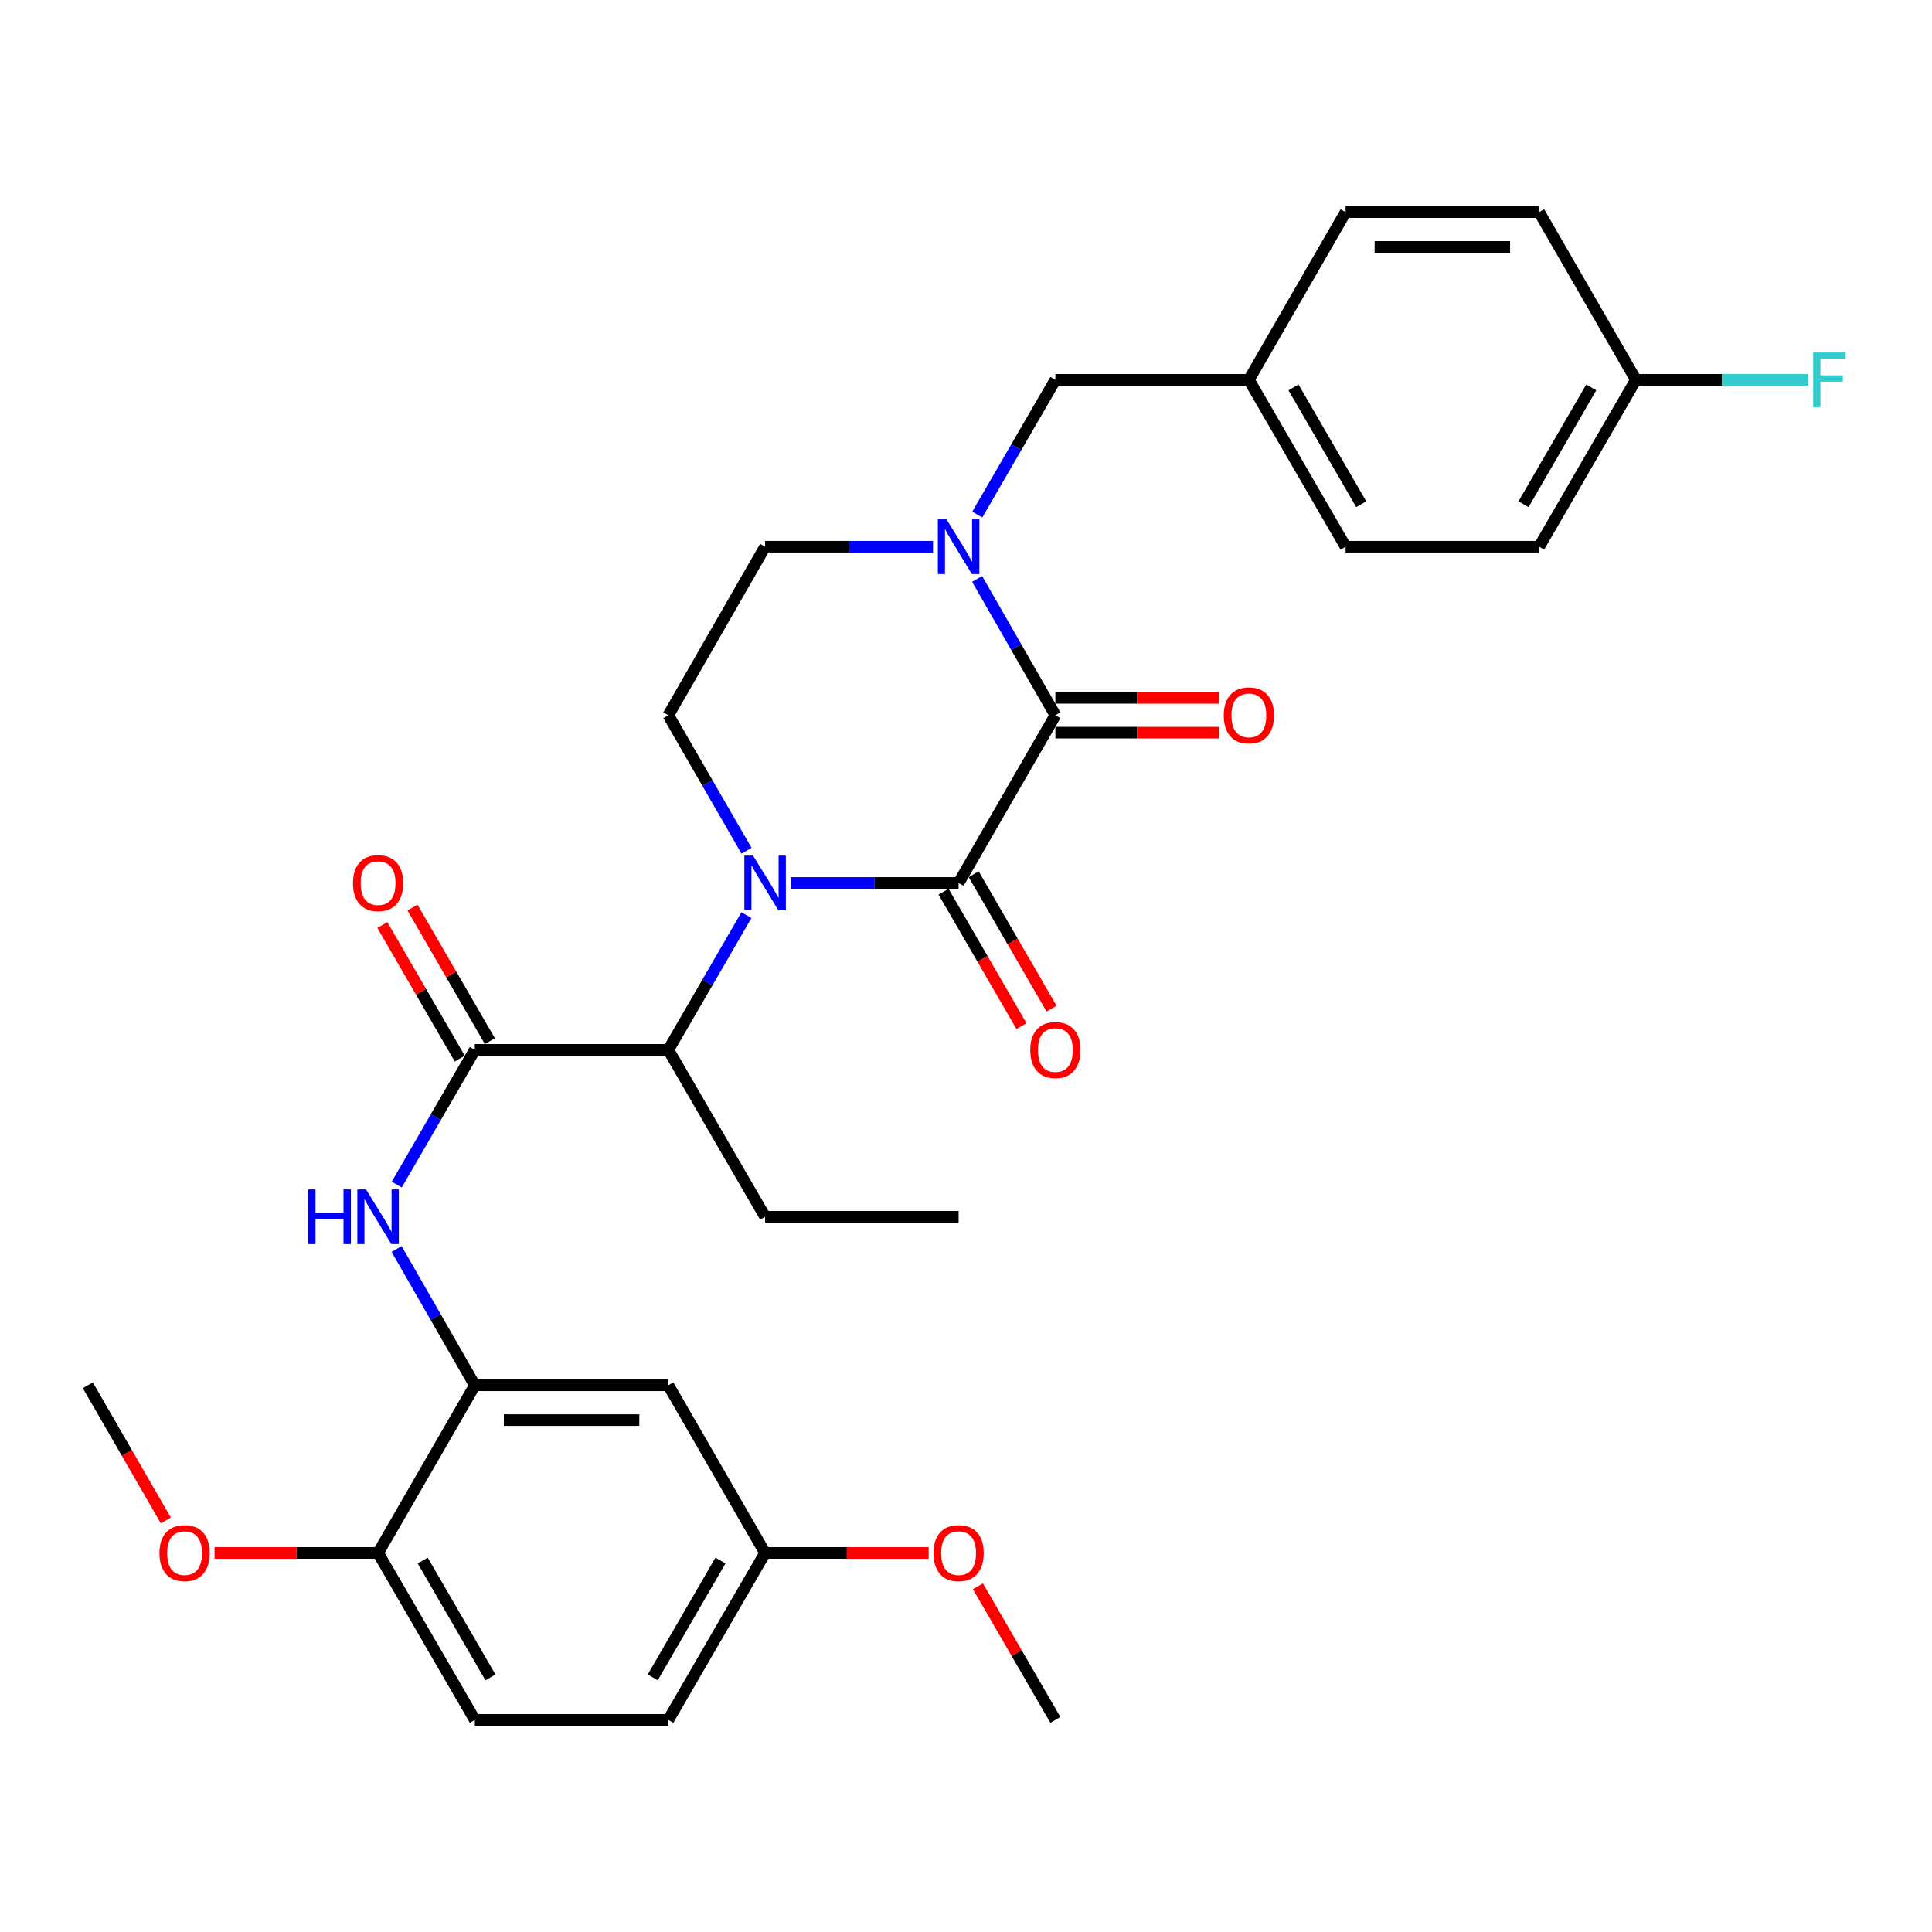 <?xml version='1.0' encoding='iso-8859-1'?>
<svg version='1.1' baseProfile='full'
              xmlns='http://www.w3.org/2000/svg'
                      xmlns:rdkit='http://www.rdkit.org/xml'
                      xmlns:xlink='http://www.w3.org/1999/xlink'
                  xml:space='preserve'
width='1000px' height='1000px' viewBox='0 0 1000 1000'>
<!-- END OF HEADER -->
<rect style='opacity:1.0;fill:#FFFFFF;stroke:none' width='1000' height='1000' x='0' y='0'> </rect>
<path class='bond-0' d='M 409.258,457.023 L 452.716,457.023' style='fill:none;fill-rule:evenodd;stroke:#0000FF;stroke-width:6px;stroke-linecap:butt;stroke-linejoin:miter;stroke-opacity:1' />
<path class='bond-0' d='M 452.716,457.023 L 496.173,457.023' style='fill:none;fill-rule:evenodd;stroke:#000000;stroke-width:6px;stroke-linecap:butt;stroke-linejoin:miter;stroke-opacity:1' />
<path class='bond-5' d='M 386.357,473.68 L 366.144,508.543' style='fill:none;fill-rule:evenodd;stroke:#0000FF;stroke-width:6px;stroke-linecap:butt;stroke-linejoin:miter;stroke-opacity:1' />
<path class='bond-5' d='M 366.144,508.543 L 345.93,543.407' style='fill:none;fill-rule:evenodd;stroke:#000000;stroke-width:6px;stroke-linecap:butt;stroke-linejoin:miter;stroke-opacity:1' />
<path class='bond-7' d='M 386.4,440.358 L 366.165,405.284' style='fill:none;fill-rule:evenodd;stroke:#0000FF;stroke-width:6px;stroke-linecap:butt;stroke-linejoin:miter;stroke-opacity:1' />
<path class='bond-7' d='M 366.165,405.284 L 345.93,370.209' style='fill:none;fill-rule:evenodd;stroke:#000000;stroke-width:6px;stroke-linecap:butt;stroke-linejoin:miter;stroke-opacity:1' />
<path class='bond-1' d='M 496.173,457.023 L 546.257,370.209' style='fill:none;fill-rule:evenodd;stroke:#000000;stroke-width:6px;stroke-linecap:butt;stroke-linejoin:miter;stroke-opacity:1' />
<path class='bond-11' d='M 488.379,461.543 L 508.546,496.326' style='fill:none;fill-rule:evenodd;stroke:#000000;stroke-width:6px;stroke-linecap:butt;stroke-linejoin:miter;stroke-opacity:1' />
<path class='bond-11' d='M 508.546,496.326 L 528.713,531.11' style='fill:none;fill-rule:evenodd;stroke:#FF0000;stroke-width:6px;stroke-linecap:butt;stroke-linejoin:miter;stroke-opacity:1' />
<path class='bond-11' d='M 503.967,452.504 L 524.135,487.288' style='fill:none;fill-rule:evenodd;stroke:#000000;stroke-width:6px;stroke-linecap:butt;stroke-linejoin:miter;stroke-opacity:1' />
<path class='bond-11' d='M 524.135,487.288 L 544.302,522.072' style='fill:none;fill-rule:evenodd;stroke:#FF0000;stroke-width:6px;stroke-linecap:butt;stroke-linejoin:miter;stroke-opacity:1' />
<path class='bond-12' d='M 546.257,379.219 L 588.585,379.219' style='fill:none;fill-rule:evenodd;stroke:#000000;stroke-width:6px;stroke-linecap:butt;stroke-linejoin:miter;stroke-opacity:1' />
<path class='bond-12' d='M 588.585,379.219 L 630.912,379.219' style='fill:none;fill-rule:evenodd;stroke:#FF0000;stroke-width:6px;stroke-linecap:butt;stroke-linejoin:miter;stroke-opacity:1' />
<path class='bond-12' d='M 546.257,361.2 L 588.585,361.2' style='fill:none;fill-rule:evenodd;stroke:#000000;stroke-width:6px;stroke-linecap:butt;stroke-linejoin:miter;stroke-opacity:1' />
<path class='bond-12' d='M 588.585,361.2 L 630.912,361.2' style='fill:none;fill-rule:evenodd;stroke:#FF0000;stroke-width:6px;stroke-linecap:butt;stroke-linejoin:miter;stroke-opacity:1' />
<path class='bond-31' d='M 546.257,370.209 L 526.002,334.934' style='fill:none;fill-rule:evenodd;stroke:#000000;stroke-width:6px;stroke-linecap:butt;stroke-linejoin:miter;stroke-opacity:1' />
<path class='bond-31' d='M 526.002,334.934 L 505.748,299.659' style='fill:none;fill-rule:evenodd;stroke:#0000FF;stroke-width:6px;stroke-linecap:butt;stroke-linejoin:miter;stroke-opacity:1' />
<path class='bond-2' d='M 482.929,282.985 L 439.472,282.985' style='fill:none;fill-rule:evenodd;stroke:#0000FF;stroke-width:6px;stroke-linecap:butt;stroke-linejoin:miter;stroke-opacity:1' />
<path class='bond-2' d='M 439.472,282.985 L 396.014,282.985' style='fill:none;fill-rule:evenodd;stroke:#000000;stroke-width:6px;stroke-linecap:butt;stroke-linejoin:miter;stroke-opacity:1' />
<path class='bond-10' d='M 505.83,266.328 L 526.044,231.465' style='fill:none;fill-rule:evenodd;stroke:#0000FF;stroke-width:6px;stroke-linecap:butt;stroke-linejoin:miter;stroke-opacity:1' />
<path class='bond-10' d='M 526.044,231.465 L 546.257,196.601' style='fill:none;fill-rule:evenodd;stroke:#000000;stroke-width:6px;stroke-linecap:butt;stroke-linejoin:miter;stroke-opacity:1' />
<path class='bond-3' d='M 245.772,543.407 L 345.93,543.407' style='fill:none;fill-rule:evenodd;stroke:#000000;stroke-width:6px;stroke-linecap:butt;stroke-linejoin:miter;stroke-opacity:1' />
<path class='bond-4' d='M 245.772,543.407 L 225.562,578.271' style='fill:none;fill-rule:evenodd;stroke:#000000;stroke-width:6px;stroke-linecap:butt;stroke-linejoin:miter;stroke-opacity:1' />
<path class='bond-4' d='M 225.562,578.271 L 205.353,613.134' style='fill:none;fill-rule:evenodd;stroke:#0000FF;stroke-width:6px;stroke-linecap:butt;stroke-linejoin:miter;stroke-opacity:1' />
<path class='bond-14' d='M 253.566,538.889 L 233.531,504.325' style='fill:none;fill-rule:evenodd;stroke:#000000;stroke-width:6px;stroke-linecap:butt;stroke-linejoin:miter;stroke-opacity:1' />
<path class='bond-14' d='M 233.531,504.325 L 213.495,469.761' style='fill:none;fill-rule:evenodd;stroke:#FF0000;stroke-width:6px;stroke-linecap:butt;stroke-linejoin:miter;stroke-opacity:1' />
<path class='bond-14' d='M 237.977,547.925 L 217.941,513.362' style='fill:none;fill-rule:evenodd;stroke:#000000;stroke-width:6px;stroke-linecap:butt;stroke-linejoin:miter;stroke-opacity:1' />
<path class='bond-14' d='M 217.941,513.362 L 197.905,478.798' style='fill:none;fill-rule:evenodd;stroke:#FF0000;stroke-width:6px;stroke-linecap:butt;stroke-linejoin:miter;stroke-opacity:1' />
<path class='bond-6' d='M 205.27,646.465 L 225.521,681.74' style='fill:none;fill-rule:evenodd;stroke:#0000FF;stroke-width:6px;stroke-linecap:butt;stroke-linejoin:miter;stroke-opacity:1' />
<path class='bond-6' d='M 225.521,681.74 L 245.772,717.015' style='fill:none;fill-rule:evenodd;stroke:#000000;stroke-width:6px;stroke-linecap:butt;stroke-linejoin:miter;stroke-opacity:1' />
<path class='bond-27' d='M 345.93,543.407 L 396.014,629.791' style='fill:none;fill-rule:evenodd;stroke:#000000;stroke-width:6px;stroke-linecap:butt;stroke-linejoin:miter;stroke-opacity:1' />
<path class='bond-8' d='M 245.772,717.015 L 345.93,717.015' style='fill:none;fill-rule:evenodd;stroke:#000000;stroke-width:6px;stroke-linecap:butt;stroke-linejoin:miter;stroke-opacity:1' />
<path class='bond-8' d='M 260.795,735.035 L 330.906,735.035' style='fill:none;fill-rule:evenodd;stroke:#000000;stroke-width:6px;stroke-linecap:butt;stroke-linejoin:miter;stroke-opacity:1' />
<path class='bond-13' d='M 245.772,717.015 L 195.697,803.809' style='fill:none;fill-rule:evenodd;stroke:#000000;stroke-width:6px;stroke-linecap:butt;stroke-linejoin:miter;stroke-opacity:1' />
<path class='bond-9' d='M 345.93,370.209 L 396.014,282.985' style='fill:none;fill-rule:evenodd;stroke:#000000;stroke-width:6px;stroke-linecap:butt;stroke-linejoin:miter;stroke-opacity:1' />
<path class='bond-16' d='M 345.93,717.015 L 396.014,803.809' style='fill:none;fill-rule:evenodd;stroke:#000000;stroke-width:6px;stroke-linecap:butt;stroke-linejoin:miter;stroke-opacity:1' />
<path class='bond-17' d='M 546.257,196.601 L 646.416,196.601' style='fill:none;fill-rule:evenodd;stroke:#000000;stroke-width:6px;stroke-linecap:butt;stroke-linejoin:miter;stroke-opacity:1' />
<path class='bond-15' d='M 195.697,803.809 L 245.772,890.213' style='fill:none;fill-rule:evenodd;stroke:#000000;stroke-width:6px;stroke-linecap:butt;stroke-linejoin:miter;stroke-opacity:1' />
<path class='bond-15' d='M 218.799,807.734 L 253.851,868.217' style='fill:none;fill-rule:evenodd;stroke:#000000;stroke-width:6px;stroke-linecap:butt;stroke-linejoin:miter;stroke-opacity:1' />
<path class='bond-23' d='M 195.697,803.809 L 153.37,803.809' style='fill:none;fill-rule:evenodd;stroke:#000000;stroke-width:6px;stroke-linecap:butt;stroke-linejoin:miter;stroke-opacity:1' />
<path class='bond-23' d='M 153.37,803.809 L 111.043,803.809' style='fill:none;fill-rule:evenodd;stroke:#FF0000;stroke-width:6px;stroke-linecap:butt;stroke-linejoin:miter;stroke-opacity:1' />
<path class='bond-19' d='M 245.772,890.213 L 345.93,890.213' style='fill:none;fill-rule:evenodd;stroke:#000000;stroke-width:6px;stroke-linecap:butt;stroke-linejoin:miter;stroke-opacity:1' />
<path class='bond-26' d='M 396.014,803.809 L 438.342,803.809' style='fill:none;fill-rule:evenodd;stroke:#000000;stroke-width:6px;stroke-linecap:butt;stroke-linejoin:miter;stroke-opacity:1' />
<path class='bond-26' d='M 438.342,803.809 L 480.669,803.809' style='fill:none;fill-rule:evenodd;stroke:#FF0000;stroke-width:6px;stroke-linecap:butt;stroke-linejoin:miter;stroke-opacity:1' />
<path class='bond-33' d='M 396.014,803.809 L 345.93,890.213' style='fill:none;fill-rule:evenodd;stroke:#000000;stroke-width:6px;stroke-linecap:butt;stroke-linejoin:miter;stroke-opacity:1' />
<path class='bond-33' d='M 372.912,807.733 L 337.853,868.216' style='fill:none;fill-rule:evenodd;stroke:#000000;stroke-width:6px;stroke-linecap:butt;stroke-linejoin:miter;stroke-opacity:1' />
<path class='bond-21' d='M 646.416,196.601 L 696.49,109.787' style='fill:none;fill-rule:evenodd;stroke:#000000;stroke-width:6px;stroke-linecap:butt;stroke-linejoin:miter;stroke-opacity:1' />
<path class='bond-22' d='M 646.416,196.601 L 696.49,282.985' style='fill:none;fill-rule:evenodd;stroke:#000000;stroke-width:6px;stroke-linecap:butt;stroke-linejoin:miter;stroke-opacity:1' />
<path class='bond-22' d='M 669.517,200.522 L 704.569,260.99' style='fill:none;fill-rule:evenodd;stroke:#000000;stroke-width:6px;stroke-linecap:butt;stroke-linejoin:miter;stroke-opacity:1' />
<path class='bond-18' d='M 846.733,196.601 L 796.649,282.985' style='fill:none;fill-rule:evenodd;stroke:#000000;stroke-width:6px;stroke-linecap:butt;stroke-linejoin:miter;stroke-opacity:1' />
<path class='bond-18' d='M 823.631,200.52 L 788.572,260.989' style='fill:none;fill-rule:evenodd;stroke:#000000;stroke-width:6px;stroke-linecap:butt;stroke-linejoin:miter;stroke-opacity:1' />
<path class='bond-20' d='M 846.733,196.601 L 891.35,196.601' style='fill:none;fill-rule:evenodd;stroke:#000000;stroke-width:6px;stroke-linecap:butt;stroke-linejoin:miter;stroke-opacity:1' />
<path class='bond-20' d='M 891.35,196.601 L 935.967,196.601' style='fill:none;fill-rule:evenodd;stroke:#33CCCC;stroke-width:6px;stroke-linecap:butt;stroke-linejoin:miter;stroke-opacity:1' />
<path class='bond-32' d='M 846.733,196.601 L 796.649,109.787' style='fill:none;fill-rule:evenodd;stroke:#000000;stroke-width:6px;stroke-linecap:butt;stroke-linejoin:miter;stroke-opacity:1' />
<path class='bond-24' d='M 696.49,109.787 L 796.649,109.787' style='fill:none;fill-rule:evenodd;stroke:#000000;stroke-width:6px;stroke-linecap:butt;stroke-linejoin:miter;stroke-opacity:1' />
<path class='bond-24' d='M 711.514,127.807 L 781.625,127.807' style='fill:none;fill-rule:evenodd;stroke:#000000;stroke-width:6px;stroke-linecap:butt;stroke-linejoin:miter;stroke-opacity:1' />
<path class='bond-25' d='M 696.49,282.985 L 796.649,282.985' style='fill:none;fill-rule:evenodd;stroke:#000000;stroke-width:6px;stroke-linecap:butt;stroke-linejoin:miter;stroke-opacity:1' />
<path class='bond-28' d='M 85.83,786.984 L 65.642,752' style='fill:none;fill-rule:evenodd;stroke:#FF0000;stroke-width:6px;stroke-linecap:butt;stroke-linejoin:miter;stroke-opacity:1' />
<path class='bond-28' d='M 65.642,752 L 45.455,717.015' style='fill:none;fill-rule:evenodd;stroke:#000000;stroke-width:6px;stroke-linecap:butt;stroke-linejoin:miter;stroke-opacity:1' />
<path class='bond-29' d='M 506.176,821.066 L 526.217,855.639' style='fill:none;fill-rule:evenodd;stroke:#FF0000;stroke-width:6px;stroke-linecap:butt;stroke-linejoin:miter;stroke-opacity:1' />
<path class='bond-29' d='M 526.217,855.639 L 546.257,890.213' style='fill:none;fill-rule:evenodd;stroke:#000000;stroke-width:6px;stroke-linecap:butt;stroke-linejoin:miter;stroke-opacity:1' />
<path class='bond-30' d='M 396.014,629.791 L 496.173,629.791' style='fill:none;fill-rule:evenodd;stroke:#000000;stroke-width:6px;stroke-linecap:butt;stroke-linejoin:miter;stroke-opacity:1' />
<path  class='atom-0' d='M 389.754 442.863
L 399.034 457.863
Q 399.954 459.343, 401.434 462.023
Q 402.914 464.703, 402.994 464.863
L 402.994 442.863
L 406.754 442.863
L 406.754 471.183
L 402.874 471.183
L 392.914 454.783
Q 391.754 452.863, 390.514 450.663
Q 389.314 448.463, 388.954 447.783
L 388.954 471.183
L 385.274 471.183
L 385.274 442.863
L 389.754 442.863
' fill='#0000FF'/>
<path  class='atom-3' d='M 489.913 268.825
L 499.193 283.825
Q 500.113 285.305, 501.593 287.985
Q 503.073 290.665, 503.153 290.825
L 503.153 268.825
L 506.913 268.825
L 506.913 297.145
L 503.033 297.145
L 493.073 280.745
Q 491.913 278.825, 490.673 276.625
Q 489.473 274.425, 489.113 273.745
L 489.113 297.145
L 485.433 297.145
L 485.433 268.825
L 489.913 268.825
' fill='#0000FF'/>
<path  class='atom-5' d='M 159.477 615.631
L 163.317 615.631
L 163.317 627.671
L 177.797 627.671
L 177.797 615.631
L 181.637 615.631
L 181.637 643.951
L 177.797 643.951
L 177.797 630.871
L 163.317 630.871
L 163.317 643.951
L 159.477 643.951
L 159.477 615.631
' fill='#0000FF'/>
<path  class='atom-5' d='M 189.437 615.631
L 198.717 630.631
Q 199.637 632.111, 201.117 634.791
Q 202.597 637.471, 202.677 637.631
L 202.677 615.631
L 206.437 615.631
L 206.437 643.951
L 202.557 643.951
L 192.597 627.551
Q 191.437 625.631, 190.197 623.431
Q 188.997 621.231, 188.637 620.551
L 188.637 643.951
L 184.957 643.951
L 184.957 615.631
L 189.437 615.631
' fill='#0000FF'/>
<path  class='atom-12' d='M 533.257 543.487
Q 533.257 536.687, 536.617 532.887
Q 539.977 529.087, 546.257 529.087
Q 552.537 529.087, 555.897 532.887
Q 559.257 536.687, 559.257 543.487
Q 559.257 550.367, 555.857 554.287
Q 552.457 558.167, 546.257 558.167
Q 540.017 558.167, 536.617 554.287
Q 533.257 550.407, 533.257 543.487
M 546.257 554.967
Q 550.577 554.967, 552.897 552.087
Q 555.257 549.167, 555.257 543.487
Q 555.257 537.927, 552.897 535.127
Q 550.577 532.287, 546.257 532.287
Q 541.937 532.287, 539.577 535.087
Q 537.257 537.887, 537.257 543.487
Q 537.257 549.207, 539.577 552.087
Q 541.937 554.967, 546.257 554.967
' fill='#FF0000'/>
<path  class='atom-13' d='M 633.416 370.289
Q 633.416 363.489, 636.776 359.689
Q 640.136 355.889, 646.416 355.889
Q 652.696 355.889, 656.056 359.689
Q 659.416 363.489, 659.416 370.289
Q 659.416 377.169, 656.016 381.089
Q 652.616 384.969, 646.416 384.969
Q 640.176 384.969, 636.776 381.089
Q 633.416 377.209, 633.416 370.289
M 646.416 381.769
Q 650.736 381.769, 653.056 378.889
Q 655.416 375.969, 655.416 370.289
Q 655.416 364.729, 653.056 361.929
Q 650.736 359.089, 646.416 359.089
Q 642.096 359.089, 639.736 361.889
Q 637.416 364.689, 637.416 370.289
Q 637.416 376.009, 639.736 378.889
Q 642.096 381.769, 646.416 381.769
' fill='#FF0000'/>
<path  class='atom-15' d='M 182.697 457.103
Q 182.697 450.303, 186.057 446.503
Q 189.417 442.703, 195.697 442.703
Q 201.977 442.703, 205.337 446.503
Q 208.697 450.303, 208.697 457.103
Q 208.697 463.983, 205.297 467.903
Q 201.897 471.783, 195.697 471.783
Q 189.457 471.783, 186.057 467.903
Q 182.697 464.023, 182.697 457.103
M 195.697 468.583
Q 200.017 468.583, 202.337 465.703
Q 204.697 462.783, 204.697 457.103
Q 204.697 451.543, 202.337 448.743
Q 200.017 445.903, 195.697 445.903
Q 191.377 445.903, 189.017 448.703
Q 186.697 451.503, 186.697 457.103
Q 186.697 462.823, 189.017 465.703
Q 191.377 468.583, 195.697 468.583
' fill='#FF0000'/>
<path  class='atom-21' d='M 938.471 182.441
L 955.311 182.441
L 955.311 185.681
L 942.271 185.681
L 942.271 194.281
L 953.871 194.281
L 953.871 197.561
L 942.271 197.561
L 942.271 210.761
L 938.471 210.761
L 938.471 182.441
' fill='#33CCCC'/>
<path  class='atom-24' d='M 82.539 803.889
Q 82.539 797.089, 85.899 793.289
Q 89.259 789.489, 95.539 789.489
Q 101.819 789.489, 105.179 793.289
Q 108.539 797.089, 108.539 803.889
Q 108.539 810.769, 105.139 814.689
Q 101.739 818.569, 95.539 818.569
Q 89.299 818.569, 85.899 814.689
Q 82.539 810.809, 82.539 803.889
M 95.539 815.369
Q 99.859 815.369, 102.179 812.489
Q 104.539 809.569, 104.539 803.889
Q 104.539 798.329, 102.179 795.529
Q 99.859 792.689, 95.539 792.689
Q 91.219 792.689, 88.859 795.489
Q 86.539 798.289, 86.539 803.889
Q 86.539 809.609, 88.859 812.489
Q 91.219 815.369, 95.539 815.369
' fill='#FF0000'/>
<path  class='atom-27' d='M 483.173 803.889
Q 483.173 797.089, 486.533 793.289
Q 489.893 789.489, 496.173 789.489
Q 502.453 789.489, 505.813 793.289
Q 509.173 797.089, 509.173 803.889
Q 509.173 810.769, 505.773 814.689
Q 502.373 818.569, 496.173 818.569
Q 489.933 818.569, 486.533 814.689
Q 483.173 810.809, 483.173 803.889
M 496.173 815.369
Q 500.493 815.369, 502.813 812.489
Q 505.173 809.569, 505.173 803.889
Q 505.173 798.329, 502.813 795.529
Q 500.493 792.689, 496.173 792.689
Q 491.853 792.689, 489.493 795.489
Q 487.173 798.289, 487.173 803.889
Q 487.173 809.609, 489.493 812.489
Q 491.853 815.369, 496.173 815.369
' fill='#FF0000'/>
</svg>
